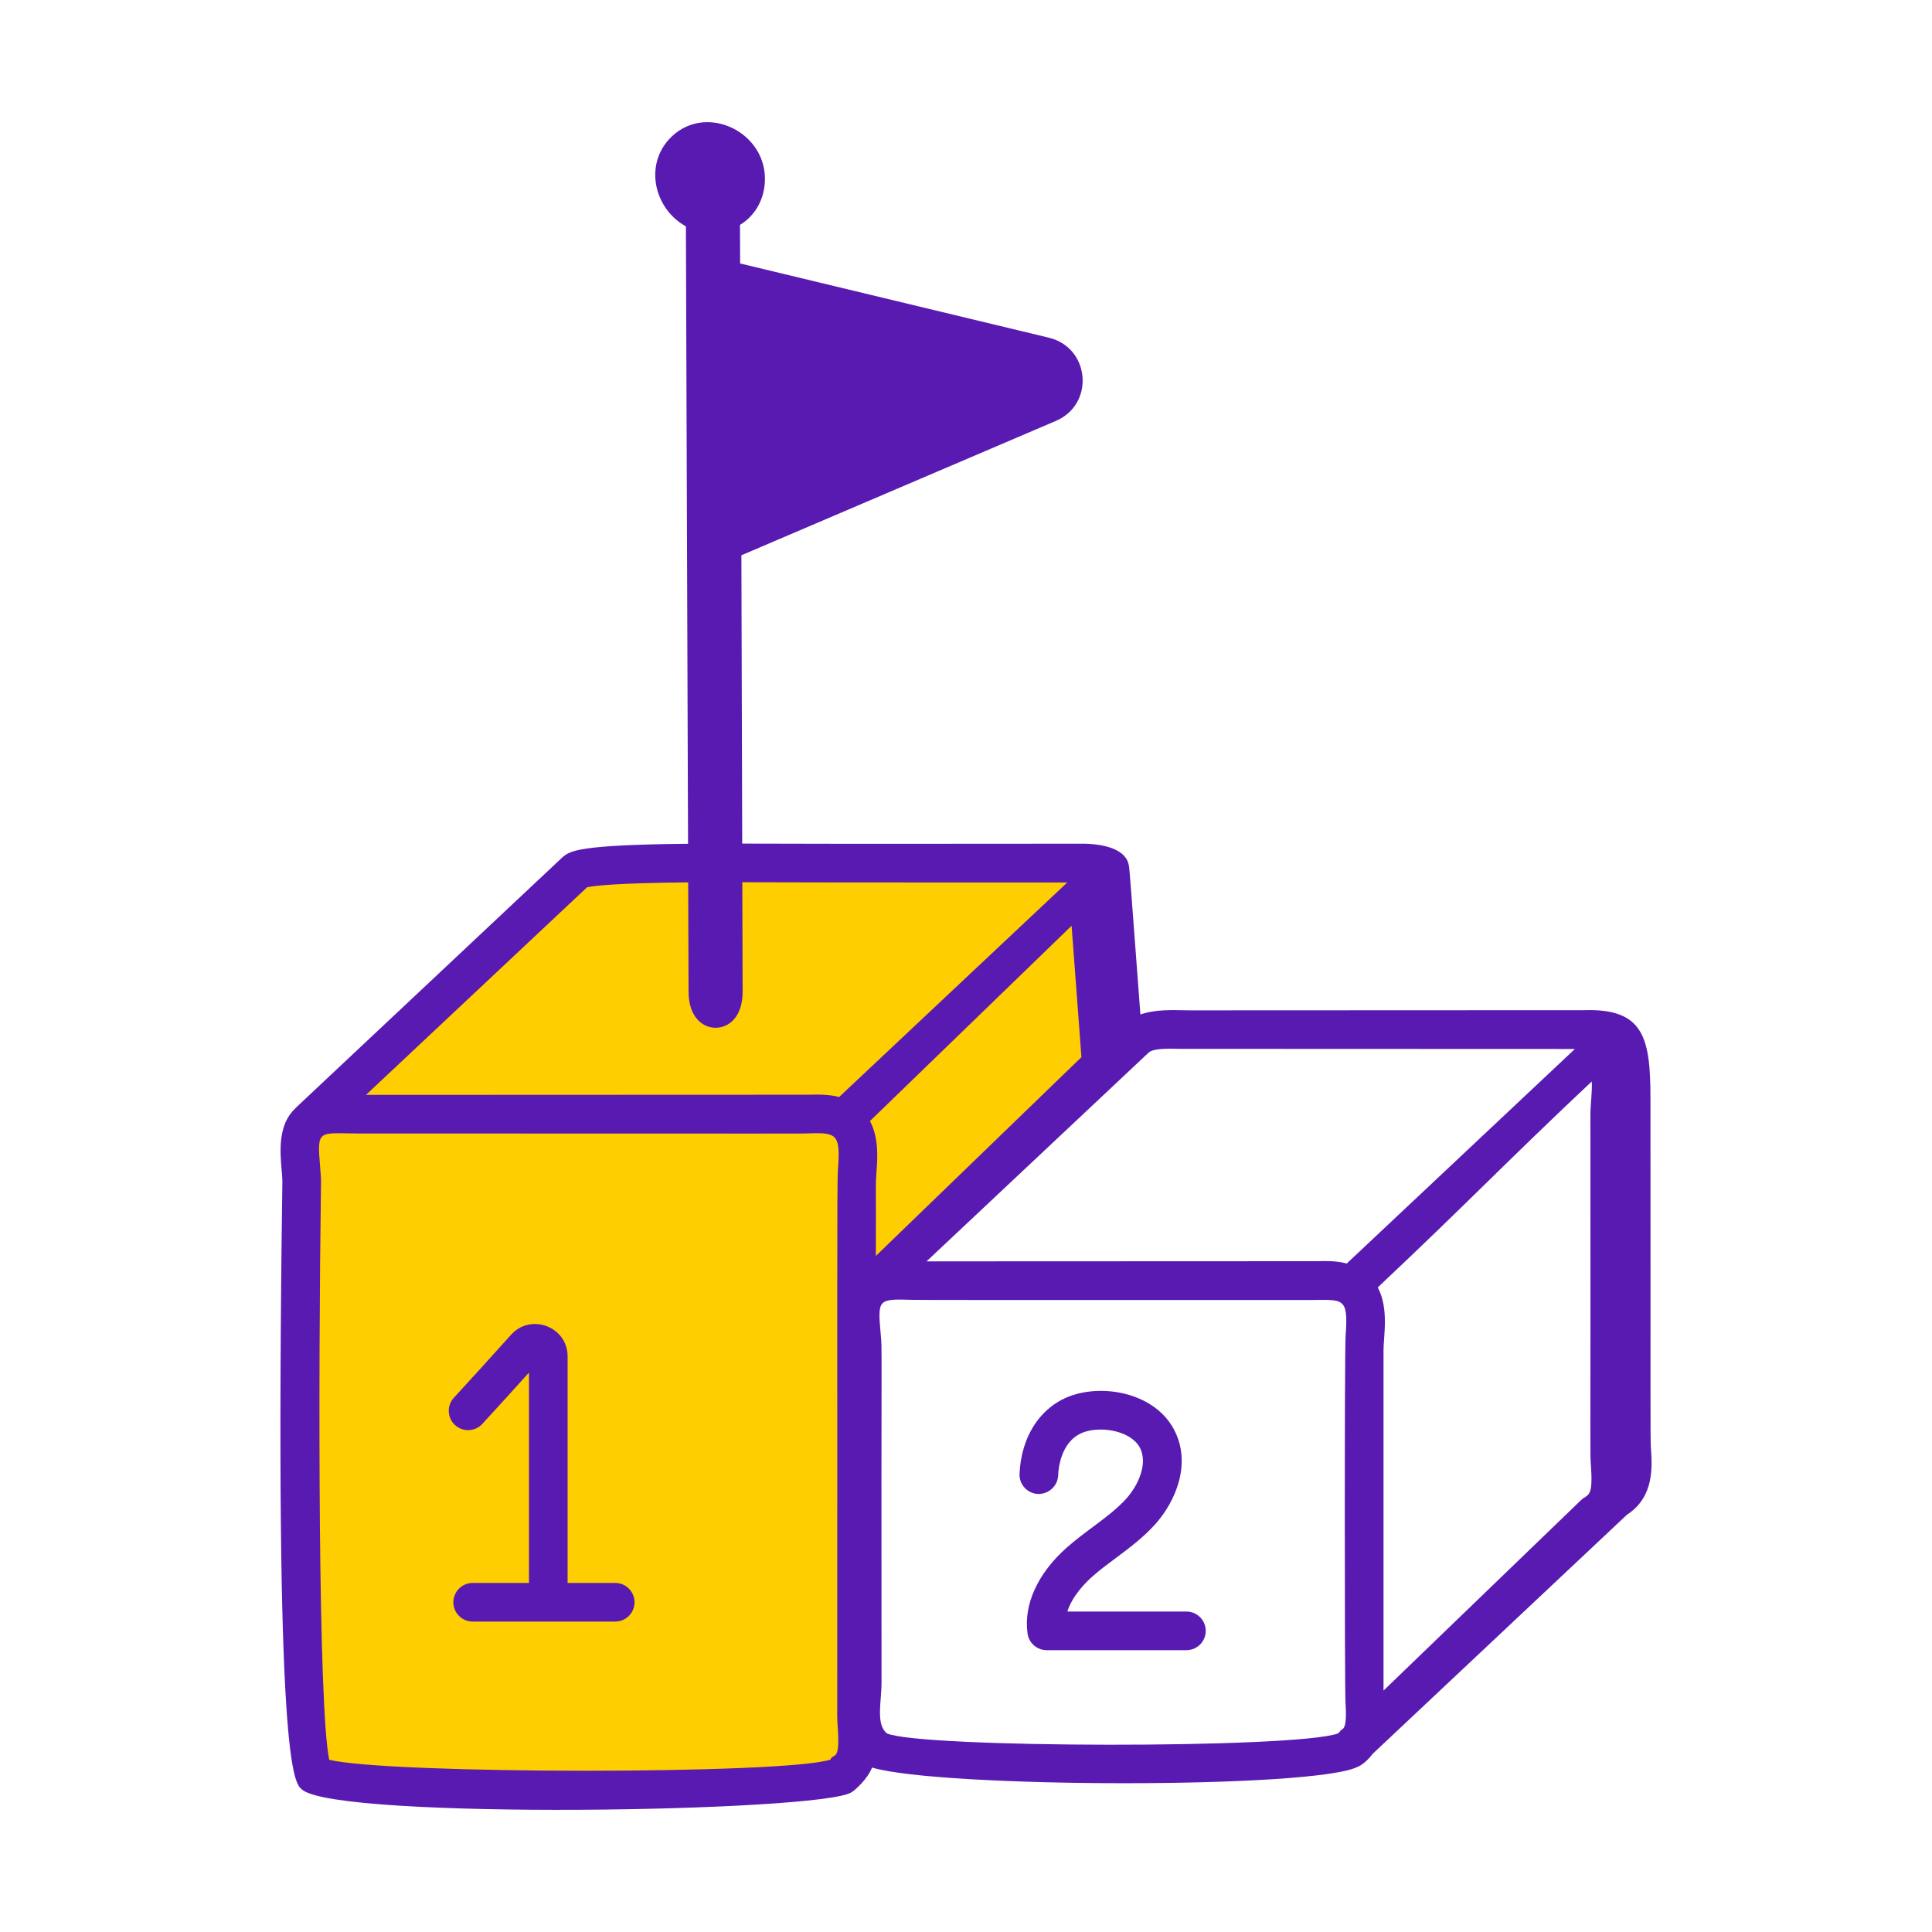 <svg xmlns="http://www.w3.org/2000/svg" width="159" height="159" viewBox="0 0 159 159" fill="none"><path d="M48 71L27 91L25 93.5V101V138.5L26 146L65.5 147.5L71 144.5V107L92.5 86.5L91.5 71H48Z" fill="#FFCE00"></path><path d="M130.38 83.136L97.858 83.15C96.513 83.131 95.172 83.042 93.853 83.489C93.016 72.373 92.971 71.603 92.902 71.221C92.622 69.636 90.207 69.389 88.601 69.434C75.174 69.431 74.509 69.463 61.083 69.426C61.076 67 61.108 78.215 61.015 45.698L86.895 34.641C90.113 33.264 89.718 28.607 86.314 27.79L60.912 21.683L60.898 18.511C62.164 17.739 62.959 16.353 62.954 14.684C62.954 14.68 62.954 14.677 62.954 14.674C62.915 10.673 57.815 8.4 55.031 11.496C53.028 13.726 53.895 17.227 56.449 18.628L56.625 69.44C47.549 69.532 46.921 70.027 46.301 70.541L24.341 91.171C24.325 91.186 24.319 91.207 24.303 91.223C22.869 92.549 23.042 94.728 23.181 96.337C23.21 96.68 23.239 96.993 23.239 97.225C22.567 145.442 24.184 146.741 24.871 147.293C27.936 149.779 67.445 149.133 70.068 147.508C70.388 147.312 71.371 146.447 71.768 145.467C74.602 146.313 83.714 146.755 92.57 146.755C101.472 146.755 110.086 146.308 111.772 145.384C111.784 145.378 111.798 145.381 111.81 145.375C112.143 145.208 112.569 144.869 112.963 144.342L133.908 124.646C133.939 124.628 133.968 124.611 133.989 124.596C136.138 123.14 135.97 120.694 135.871 119.232C135.806 118.317 135.848 116.765 135.829 90.43C135.829 85.468 135.322 82.978 130.38 83.136ZM94.553 86.606C94.968 86.265 96.197 86.296 97.085 86.317L129.612 86.329C129.221 86.697 130.946 85.074 110.834 103.986C110.051 103.765 109.138 103.771 108.396 103.795L76.252 103.808C78.366 101.821 69.069 110.56 94.553 86.606ZM88.19 76.189L89 87L72.082 103.36C72.108 96.708 72.037 97.728 72.132 96.476C72.22 95.327 72.333 93.634 71.596 92.26L88.19 76.189ZM48.311 73.025C48.904 72.888 50.779 72.673 56.636 72.617L56.667 81.624C56.675 83.669 57.791 84.583 58.897 84.583C58.899 84.583 58.903 84.583 58.905 84.582C60.012 84.578 61.124 83.655 61.116 81.604L61.091 72.606C70.844 72.636 76.6 72.619 87.833 72.627L69.055 90.284C68.312 90.074 67.391 90.068 66.617 90.092L30.121 90.106L48.311 73.025ZM68.952 142.269C69.144 145.094 68.558 144.238 68.339 144.813C64.629 146.043 32.04 146.02 27.094 144.828C26.181 140.466 26.19 113.758 26.419 97.246C26.419 96.917 26.386 96.511 26.349 96.066C26.07 92.812 26.192 93.286 29.74 93.286C66.097 93.279 65.451 93.313 66.716 93.27C68.885 93.205 69.174 93.403 68.962 96.235C68.868 97.417 68.923 107.021 68.902 141.22C68.902 141.546 68.925 141.901 68.952 142.269ZM72.997 142.659C72.057 141.903 72.548 140.105 72.548 138.447C72.513 108.639 72.616 111.419 72.478 109.769C72.236 106.939 72.225 106.887 75.059 106.974C75.928 106.996 82.68 106.983 107.741 106.988C110.517 106.988 110.987 106.652 110.741 109.937C110.646 111.141 110.661 139.152 110.731 140.111C110.908 142.72 110.381 142.169 110.295 142.486L110.107 142.663C106.52 143.927 75.796 143.867 72.997 142.659ZM130.936 120.715C131.115 123.321 130.665 122.939 130.126 123.448L113.865 139.129C113.864 139.107 113.861 139.082 113.861 139.061V111.087C113.861 110.003 114.32 107.685 113.387 105.951C120.726 99.05 123.939 95.639 131 89C131.046 89.894 130.888 90.853 130.888 91.697C130.912 121.624 130.842 119.328 130.936 120.715Z" fill="#591AB1"></path><path d="M50.63 130.273H46.713V111.621C46.713 109.194 43.695 108.04 42.067 109.84C40.179 111.931 38.609 113.674 37.355 115.028C36.759 115.672 36.798 116.678 37.442 117.274C38.086 117.871 39.09 117.833 39.69 117.188C40.809 115.979 42.003 114.656 43.533 112.96V130.273H38.901C38.024 130.273 37.311 130.985 37.311 131.863C37.311 132.741 38.024 133.453 38.901 133.453H50.63C51.508 133.453 52.22 132.741 52.22 131.863C52.22 130.985 51.508 130.273 50.63 130.273Z" fill="#591AB1"></path><path d="M97.64 132.626H87.844C88.249 131.333 89.338 130.242 89.895 129.749C90.508 129.205 91.173 128.713 91.833 128.22C92.943 127.394 94.088 126.54 95.075 125.439C96.721 123.603 98.11 120.46 96.614 117.641C95.075 114.743 91.102 113.918 88.322 114.807C85.73 115.636 84.038 118.122 83.906 121.296C83.869 122.173 84.55 122.914 85.428 122.951C86.295 122.972 87.044 122.306 87.082 121.429C87.111 120.742 87.355 118.454 89.291 117.835C90.802 117.352 93.106 117.815 93.806 119.134C94.483 120.409 93.711 122.196 92.707 123.317C91.933 124.181 90.962 124.905 89.933 125.671C89.2 126.217 88.467 126.766 87.786 127.369C85.401 129.483 84.227 132.06 84.566 134.439C84.676 135.223 85.349 135.806 86.14 135.806H97.64C98.518 135.806 99.23 135.094 99.23 134.216C99.23 133.338 98.518 132.626 97.64 132.626Z" fill="#591AB1"></path></svg>
